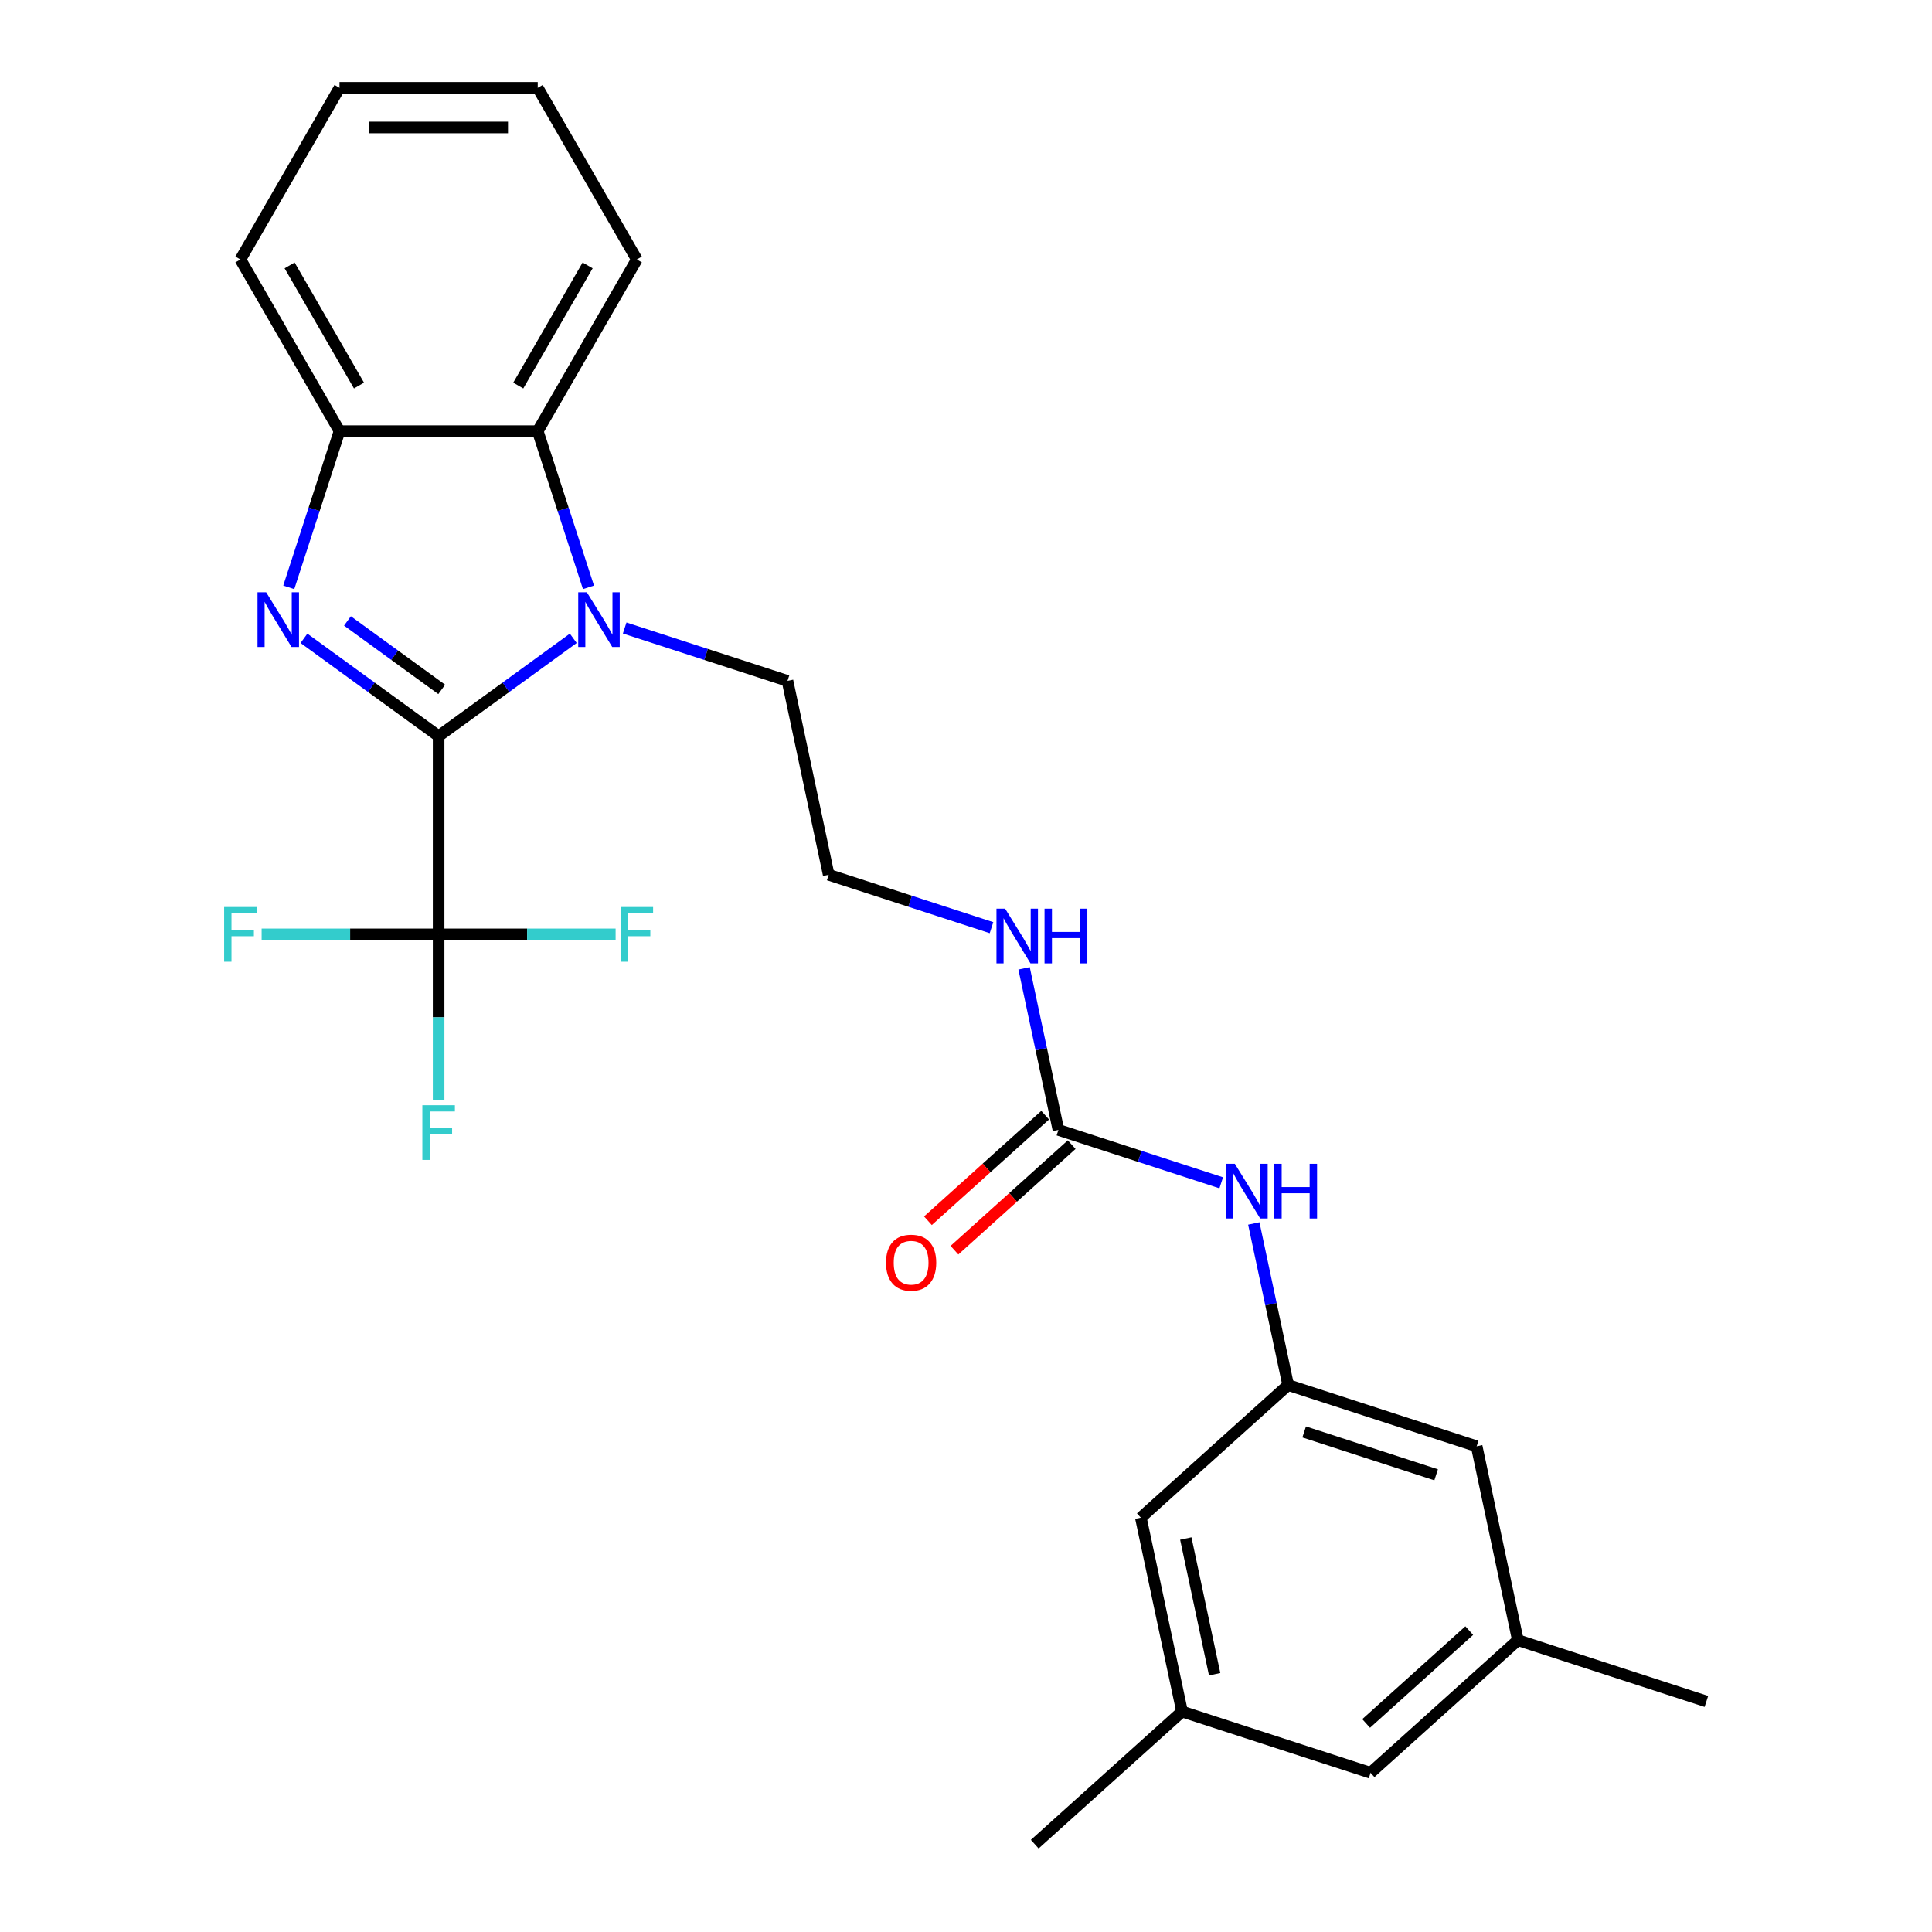 <?xml version='1.0' encoding='iso-8859-1'?>
<svg version='1.1' baseProfile='full'
              xmlns='http://www.w3.org/2000/svg'
                      xmlns:rdkit='http://www.rdkit.org/xml'
                      xmlns:xlink='http://www.w3.org/1999/xlink'
                  xml:space='preserve'
width='1000px' height='1000px' viewBox='0 0 1000 1000'>
<!-- END OF HEADER -->
<rect style='opacity:1.0;fill:#FFFFFF;stroke:none' width='1000' height='1000' x='0' y='0'> </rect>
<path class='bond-0' d='M 227.03,381.03 L 192.182,355.712' style='fill:none;fill-rule:evenodd;stroke:#000000;stroke-width:6px;stroke-linecap:butt;stroke-linejoin:miter;stroke-opacity:1' />
<path class='bond-0' d='M 192.182,355.712 L 157.334,330.393' style='fill:none;fill-rule:evenodd;stroke:#0000FF;stroke-width:6px;stroke-linecap:butt;stroke-linejoin:miter;stroke-opacity:1' />
<path class='bond-0' d='M 228.636,356.834 L 204.243,339.112' style='fill:none;fill-rule:evenodd;stroke:#000000;stroke-width:6px;stroke-linecap:butt;stroke-linejoin:miter;stroke-opacity:1' />
<path class='bond-0' d='M 204.243,339.112 L 179.849,321.389' style='fill:none;fill-rule:evenodd;stroke:#0000FF;stroke-width:6px;stroke-linecap:butt;stroke-linejoin:miter;stroke-opacity:1' />
<path class='bond-1' d='M 227.03,381.03 L 261.878,355.712' style='fill:none;fill-rule:evenodd;stroke:#000000;stroke-width:6px;stroke-linecap:butt;stroke-linejoin:miter;stroke-opacity:1' />
<path class='bond-1' d='M 261.878,355.712 L 296.726,330.393' style='fill:none;fill-rule:evenodd;stroke:#0000FF;stroke-width:6px;stroke-linecap:butt;stroke-linejoin:miter;stroke-opacity:1' />
<path class='bond-2' d='M 227.03,381.03 L 227.03,483.625' style='fill:none;fill-rule:evenodd;stroke:#000000;stroke-width:6px;stroke-linecap:butt;stroke-linejoin:miter;stroke-opacity:1' />
<path class='bond-4' d='M 149.464,304.002 L 162.598,263.578' style='fill:none;fill-rule:evenodd;stroke:#0000FF;stroke-width:6px;stroke-linecap:butt;stroke-linejoin:miter;stroke-opacity:1' />
<path class='bond-4' d='M 162.598,263.578 L 175.733,223.153' style='fill:none;fill-rule:evenodd;stroke:#000000;stroke-width:6px;stroke-linecap:butt;stroke-linejoin:miter;stroke-opacity:1' />
<path class='bond-3' d='M 304.597,304.002 L 291.462,263.578' style='fill:none;fill-rule:evenodd;stroke:#0000FF;stroke-width:6px;stroke-linecap:butt;stroke-linejoin:miter;stroke-opacity:1' />
<path class='bond-3' d='M 291.462,263.578 L 278.327,223.153' style='fill:none;fill-rule:evenodd;stroke:#000000;stroke-width:6px;stroke-linecap:butt;stroke-linejoin:miter;stroke-opacity:1' />
<path class='bond-17' d='M 323.336,325.05 L 365.47,338.74' style='fill:none;fill-rule:evenodd;stroke:#0000FF;stroke-width:6px;stroke-linecap:butt;stroke-linejoin:miter;stroke-opacity:1' />
<path class='bond-17' d='M 365.47,338.74 L 407.604,352.43' style='fill:none;fill-rule:evenodd;stroke:#000000;stroke-width:6px;stroke-linecap:butt;stroke-linejoin:miter;stroke-opacity:1' />
<path class='bond-10' d='M 227.03,483.625 L 227.03,526.559' style='fill:none;fill-rule:evenodd;stroke:#000000;stroke-width:6px;stroke-linecap:butt;stroke-linejoin:miter;stroke-opacity:1' />
<path class='bond-10' d='M 227.03,526.559 L 227.03,569.494' style='fill:none;fill-rule:evenodd;stroke:#33CCCC;stroke-width:6px;stroke-linecap:butt;stroke-linejoin:miter;stroke-opacity:1' />
<path class='bond-11' d='M 227.03,483.625 L 181.225,483.625' style='fill:none;fill-rule:evenodd;stroke:#000000;stroke-width:6px;stroke-linecap:butt;stroke-linejoin:miter;stroke-opacity:1' />
<path class='bond-11' d='M 181.225,483.625 L 135.42,483.625' style='fill:none;fill-rule:evenodd;stroke:#33CCCC;stroke-width:6px;stroke-linecap:butt;stroke-linejoin:miter;stroke-opacity:1' />
<path class='bond-12' d='M 227.03,483.625 L 272.835,483.625' style='fill:none;fill-rule:evenodd;stroke:#000000;stroke-width:6px;stroke-linecap:butt;stroke-linejoin:miter;stroke-opacity:1' />
<path class='bond-12' d='M 272.835,483.625 L 318.64,483.625' style='fill:none;fill-rule:evenodd;stroke:#33CCCC;stroke-width:6px;stroke-linecap:butt;stroke-linejoin:miter;stroke-opacity:1' />
<path class='bond-20' d='M 278.327,223.153 L 329.625,134.304' style='fill:none;fill-rule:evenodd;stroke:#000000;stroke-width:6px;stroke-linecap:butt;stroke-linejoin:miter;stroke-opacity:1' />
<path class='bond-20' d='M 268.252,199.567 L 304.16,137.372' style='fill:none;fill-rule:evenodd;stroke:#000000;stroke-width:6px;stroke-linecap:butt;stroke-linejoin:miter;stroke-opacity:1' />
<path class='bond-26' d='M 278.327,223.153 L 175.733,223.153' style='fill:none;fill-rule:evenodd;stroke:#000000;stroke-width:6px;stroke-linecap:butt;stroke-linejoin:miter;stroke-opacity:1' />
<path class='bond-21' d='M 175.733,223.153 L 124.436,134.304' style='fill:none;fill-rule:evenodd;stroke:#000000;stroke-width:6px;stroke-linecap:butt;stroke-linejoin:miter;stroke-opacity:1' />
<path class='bond-21' d='M 185.808,199.567 L 149.9,137.372' style='fill:none;fill-rule:evenodd;stroke:#000000;stroke-width:6px;stroke-linecap:butt;stroke-linejoin:miter;stroke-opacity:1' />
<path class='bond-5' d='M 547.838,584.839 L 538.95,543.025' style='fill:none;fill-rule:evenodd;stroke:#000000;stroke-width:6px;stroke-linecap:butt;stroke-linejoin:miter;stroke-opacity:1' />
<path class='bond-5' d='M 538.95,543.025 L 530.063,501.211' style='fill:none;fill-rule:evenodd;stroke:#0000FF;stroke-width:6px;stroke-linecap:butt;stroke-linejoin:miter;stroke-opacity:1' />
<path class='bond-6' d='M 547.838,584.839 L 589.972,598.529' style='fill:none;fill-rule:evenodd;stroke:#000000;stroke-width:6px;stroke-linecap:butt;stroke-linejoin:miter;stroke-opacity:1' />
<path class='bond-6' d='M 589.972,598.529 L 632.107,612.219' style='fill:none;fill-rule:evenodd;stroke:#0000FF;stroke-width:6px;stroke-linecap:butt;stroke-linejoin:miter;stroke-opacity:1' />
<path class='bond-8' d='M 540.973,577.214 L 510.635,604.532' style='fill:none;fill-rule:evenodd;stroke:#000000;stroke-width:6px;stroke-linecap:butt;stroke-linejoin:miter;stroke-opacity:1' />
<path class='bond-8' d='M 510.635,604.532 L 480.296,631.849' style='fill:none;fill-rule:evenodd;stroke:#FF0000;stroke-width:6px;stroke-linecap:butt;stroke-linejoin:miter;stroke-opacity:1' />
<path class='bond-8' d='M 554.703,592.463 L 524.364,619.78' style='fill:none;fill-rule:evenodd;stroke:#000000;stroke-width:6px;stroke-linecap:butt;stroke-linejoin:miter;stroke-opacity:1' />
<path class='bond-8' d='M 524.364,619.78 L 494.025,647.097' style='fill:none;fill-rule:evenodd;stroke:#FF0000;stroke-width:6px;stroke-linecap:butt;stroke-linejoin:miter;stroke-opacity:1' />
<path class='bond-7' d='M 648.966,633.267 L 657.854,675.081' style='fill:none;fill-rule:evenodd;stroke:#0000FF;stroke-width:6px;stroke-linecap:butt;stroke-linejoin:miter;stroke-opacity:1' />
<path class='bond-7' d='M 657.854,675.081 L 666.742,716.895' style='fill:none;fill-rule:evenodd;stroke:#000000;stroke-width:6px;stroke-linecap:butt;stroke-linejoin:miter;stroke-opacity:1' />
<path class='bond-15' d='M 666.742,716.895 L 590.499,785.544' style='fill:none;fill-rule:evenodd;stroke:#000000;stroke-width:6px;stroke-linecap:butt;stroke-linejoin:miter;stroke-opacity:1' />
<path class='bond-16' d='M 666.742,716.895 L 764.315,748.598' style='fill:none;fill-rule:evenodd;stroke:#000000;stroke-width:6px;stroke-linecap:butt;stroke-linejoin:miter;stroke-opacity:1' />
<path class='bond-16' d='M 675.037,741.165 L 743.339,763.357' style='fill:none;fill-rule:evenodd;stroke:#000000;stroke-width:6px;stroke-linecap:butt;stroke-linejoin:miter;stroke-opacity:1' />
<path class='bond-9' d='M 513.203,480.163 L 471.069,466.473' style='fill:none;fill-rule:evenodd;stroke:#0000FF;stroke-width:6px;stroke-linecap:butt;stroke-linejoin:miter;stroke-opacity:1' />
<path class='bond-9' d='M 471.069,466.473 L 428.935,452.783' style='fill:none;fill-rule:evenodd;stroke:#000000;stroke-width:6px;stroke-linecap:butt;stroke-linejoin:miter;stroke-opacity:1' />
<path class='bond-13' d='M 611.83,885.896 L 590.499,785.544' style='fill:none;fill-rule:evenodd;stroke:#000000;stroke-width:6px;stroke-linecap:butt;stroke-linejoin:miter;stroke-opacity:1' />
<path class='bond-13' d='M 628.701,866.577 L 613.77,796.331' style='fill:none;fill-rule:evenodd;stroke:#000000;stroke-width:6px;stroke-linecap:butt;stroke-linejoin:miter;stroke-opacity:1' />
<path class='bond-22' d='M 611.83,885.896 L 535.588,954.545' style='fill:none;fill-rule:evenodd;stroke:#000000;stroke-width:6px;stroke-linecap:butt;stroke-linejoin:miter;stroke-opacity:1' />
<path class='bond-28' d='M 611.83,885.896 L 709.403,917.6' style='fill:none;fill-rule:evenodd;stroke:#000000;stroke-width:6px;stroke-linecap:butt;stroke-linejoin:miter;stroke-opacity:1' />
<path class='bond-14' d='M 785.646,848.951 L 764.315,748.598' style='fill:none;fill-rule:evenodd;stroke:#000000;stroke-width:6px;stroke-linecap:butt;stroke-linejoin:miter;stroke-opacity:1' />
<path class='bond-18' d='M 785.646,848.951 L 709.403,917.6' style='fill:none;fill-rule:evenodd;stroke:#000000;stroke-width:6px;stroke-linecap:butt;stroke-linejoin:miter;stroke-opacity:1' />
<path class='bond-18' d='M 760.48,844 L 707.11,892.054' style='fill:none;fill-rule:evenodd;stroke:#000000;stroke-width:6px;stroke-linecap:butt;stroke-linejoin:miter;stroke-opacity:1' />
<path class='bond-23' d='M 785.646,848.951 L 883.219,880.654' style='fill:none;fill-rule:evenodd;stroke:#000000;stroke-width:6px;stroke-linecap:butt;stroke-linejoin:miter;stroke-opacity:1' />
<path class='bond-19' d='M 407.604,352.43 L 428.935,452.783' style='fill:none;fill-rule:evenodd;stroke:#000000;stroke-width:6px;stroke-linecap:butt;stroke-linejoin:miter;stroke-opacity:1' />
<path class='bond-24' d='M 329.625,134.304 L 278.327,45.455' style='fill:none;fill-rule:evenodd;stroke:#000000;stroke-width:6px;stroke-linecap:butt;stroke-linejoin:miter;stroke-opacity:1' />
<path class='bond-25' d='M 124.436,134.304 L 175.733,45.455' style='fill:none;fill-rule:evenodd;stroke:#000000;stroke-width:6px;stroke-linecap:butt;stroke-linejoin:miter;stroke-opacity:1' />
<path class='bond-27' d='M 278.327,45.455 L 175.733,45.455' style='fill:none;fill-rule:evenodd;stroke:#000000;stroke-width:6px;stroke-linecap:butt;stroke-linejoin:miter;stroke-opacity:1' />
<path class='bond-27' d='M 262.938,65.973 L 191.122,65.973' style='fill:none;fill-rule:evenodd;stroke:#000000;stroke-width:6px;stroke-linecap:butt;stroke-linejoin:miter;stroke-opacity:1' />
<path  class='atom-1' d='M 137.769 306.567
L 147.049 321.567
Q 147.969 323.047, 149.449 325.727
Q 150.929 328.407, 151.009 328.567
L 151.009 306.567
L 154.769 306.567
L 154.769 334.887
L 150.889 334.887
L 140.929 318.487
Q 139.769 316.567, 138.529 314.367
Q 137.329 312.167, 136.969 311.487
L 136.969 334.887
L 133.289 334.887
L 133.289 306.567
L 137.769 306.567
' fill='#0000FF'/>
<path  class='atom-2' d='M 303.771 306.567
L 313.051 321.567
Q 313.971 323.047, 315.451 325.727
Q 316.931 328.407, 317.011 328.567
L 317.011 306.567
L 320.771 306.567
L 320.771 334.887
L 316.891 334.887
L 306.931 318.487
Q 305.771 316.567, 304.531 314.367
Q 303.331 312.167, 302.971 311.487
L 302.971 334.887
L 299.291 334.887
L 299.291 306.567
L 303.771 306.567
' fill='#0000FF'/>
<path  class='atom-7' d='M 639.151 602.382
L 648.431 617.382
Q 649.351 618.862, 650.831 621.542
Q 652.311 624.222, 652.391 624.382
L 652.391 602.382
L 656.151 602.382
L 656.151 630.702
L 652.271 630.702
L 642.311 614.302
Q 641.151 612.382, 639.911 610.182
Q 638.711 607.982, 638.351 607.302
L 638.351 630.702
L 634.671 630.702
L 634.671 602.382
L 639.151 602.382
' fill='#0000FF'/>
<path  class='atom-7' d='M 659.551 602.382
L 663.391 602.382
L 663.391 614.422
L 677.871 614.422
L 677.871 602.382
L 681.711 602.382
L 681.711 630.702
L 677.871 630.702
L 677.871 617.622
L 663.391 617.622
L 663.391 630.702
L 659.551 630.702
L 659.551 602.382
' fill='#0000FF'/>
<path  class='atom-9' d='M 458.596 653.568
Q 458.596 646.768, 461.956 642.968
Q 465.316 639.168, 471.596 639.168
Q 477.876 639.168, 481.236 642.968
Q 484.596 646.768, 484.596 653.568
Q 484.596 660.448, 481.196 664.368
Q 477.796 668.248, 471.596 668.248
Q 465.356 668.248, 461.956 664.368
Q 458.596 660.488, 458.596 653.568
M 471.596 665.048
Q 475.916 665.048, 478.236 662.168
Q 480.596 659.248, 480.596 653.568
Q 480.596 648.008, 478.236 645.208
Q 475.916 642.368, 471.596 642.368
Q 467.276 642.368, 464.916 645.168
Q 462.596 647.968, 462.596 653.568
Q 462.596 659.288, 464.916 662.168
Q 467.276 665.048, 471.596 665.048
' fill='#FF0000'/>
<path  class='atom-10' d='M 520.248 470.326
L 529.528 485.326
Q 530.448 486.806, 531.928 489.486
Q 533.408 492.166, 533.488 492.326
L 533.488 470.326
L 537.248 470.326
L 537.248 498.646
L 533.368 498.646
L 523.408 482.246
Q 522.248 480.326, 521.008 478.126
Q 519.808 475.926, 519.448 475.246
L 519.448 498.646
L 515.768 498.646
L 515.768 470.326
L 520.248 470.326
' fill='#0000FF'/>
<path  class='atom-10' d='M 540.648 470.326
L 544.488 470.326
L 544.488 482.366
L 558.968 482.366
L 558.968 470.326
L 562.808 470.326
L 562.808 498.646
L 558.968 498.646
L 558.968 485.566
L 544.488 485.566
L 544.488 498.646
L 540.648 498.646
L 540.648 470.326
' fill='#0000FF'/>
<path  class='atom-11' d='M 218.61 572.059
L 235.45 572.059
L 235.45 575.299
L 222.41 575.299
L 222.41 583.899
L 234.01 583.899
L 234.01 587.179
L 222.41 587.179
L 222.41 600.379
L 218.61 600.379
L 218.61 572.059
' fill='#33CCCC'/>
<path  class='atom-12' d='M 116.016 469.465
L 132.856 469.465
L 132.856 472.705
L 119.816 472.705
L 119.816 481.305
L 131.416 481.305
L 131.416 484.585
L 119.816 484.585
L 119.816 497.785
L 116.016 497.785
L 116.016 469.465
' fill='#33CCCC'/>
<path  class='atom-13' d='M 321.205 469.465
L 338.045 469.465
L 338.045 472.705
L 325.005 472.705
L 325.005 481.305
L 336.605 481.305
L 336.605 484.585
L 325.005 484.585
L 325.005 497.785
L 321.205 497.785
L 321.205 469.465
' fill='#33CCCC'/>
</svg>
